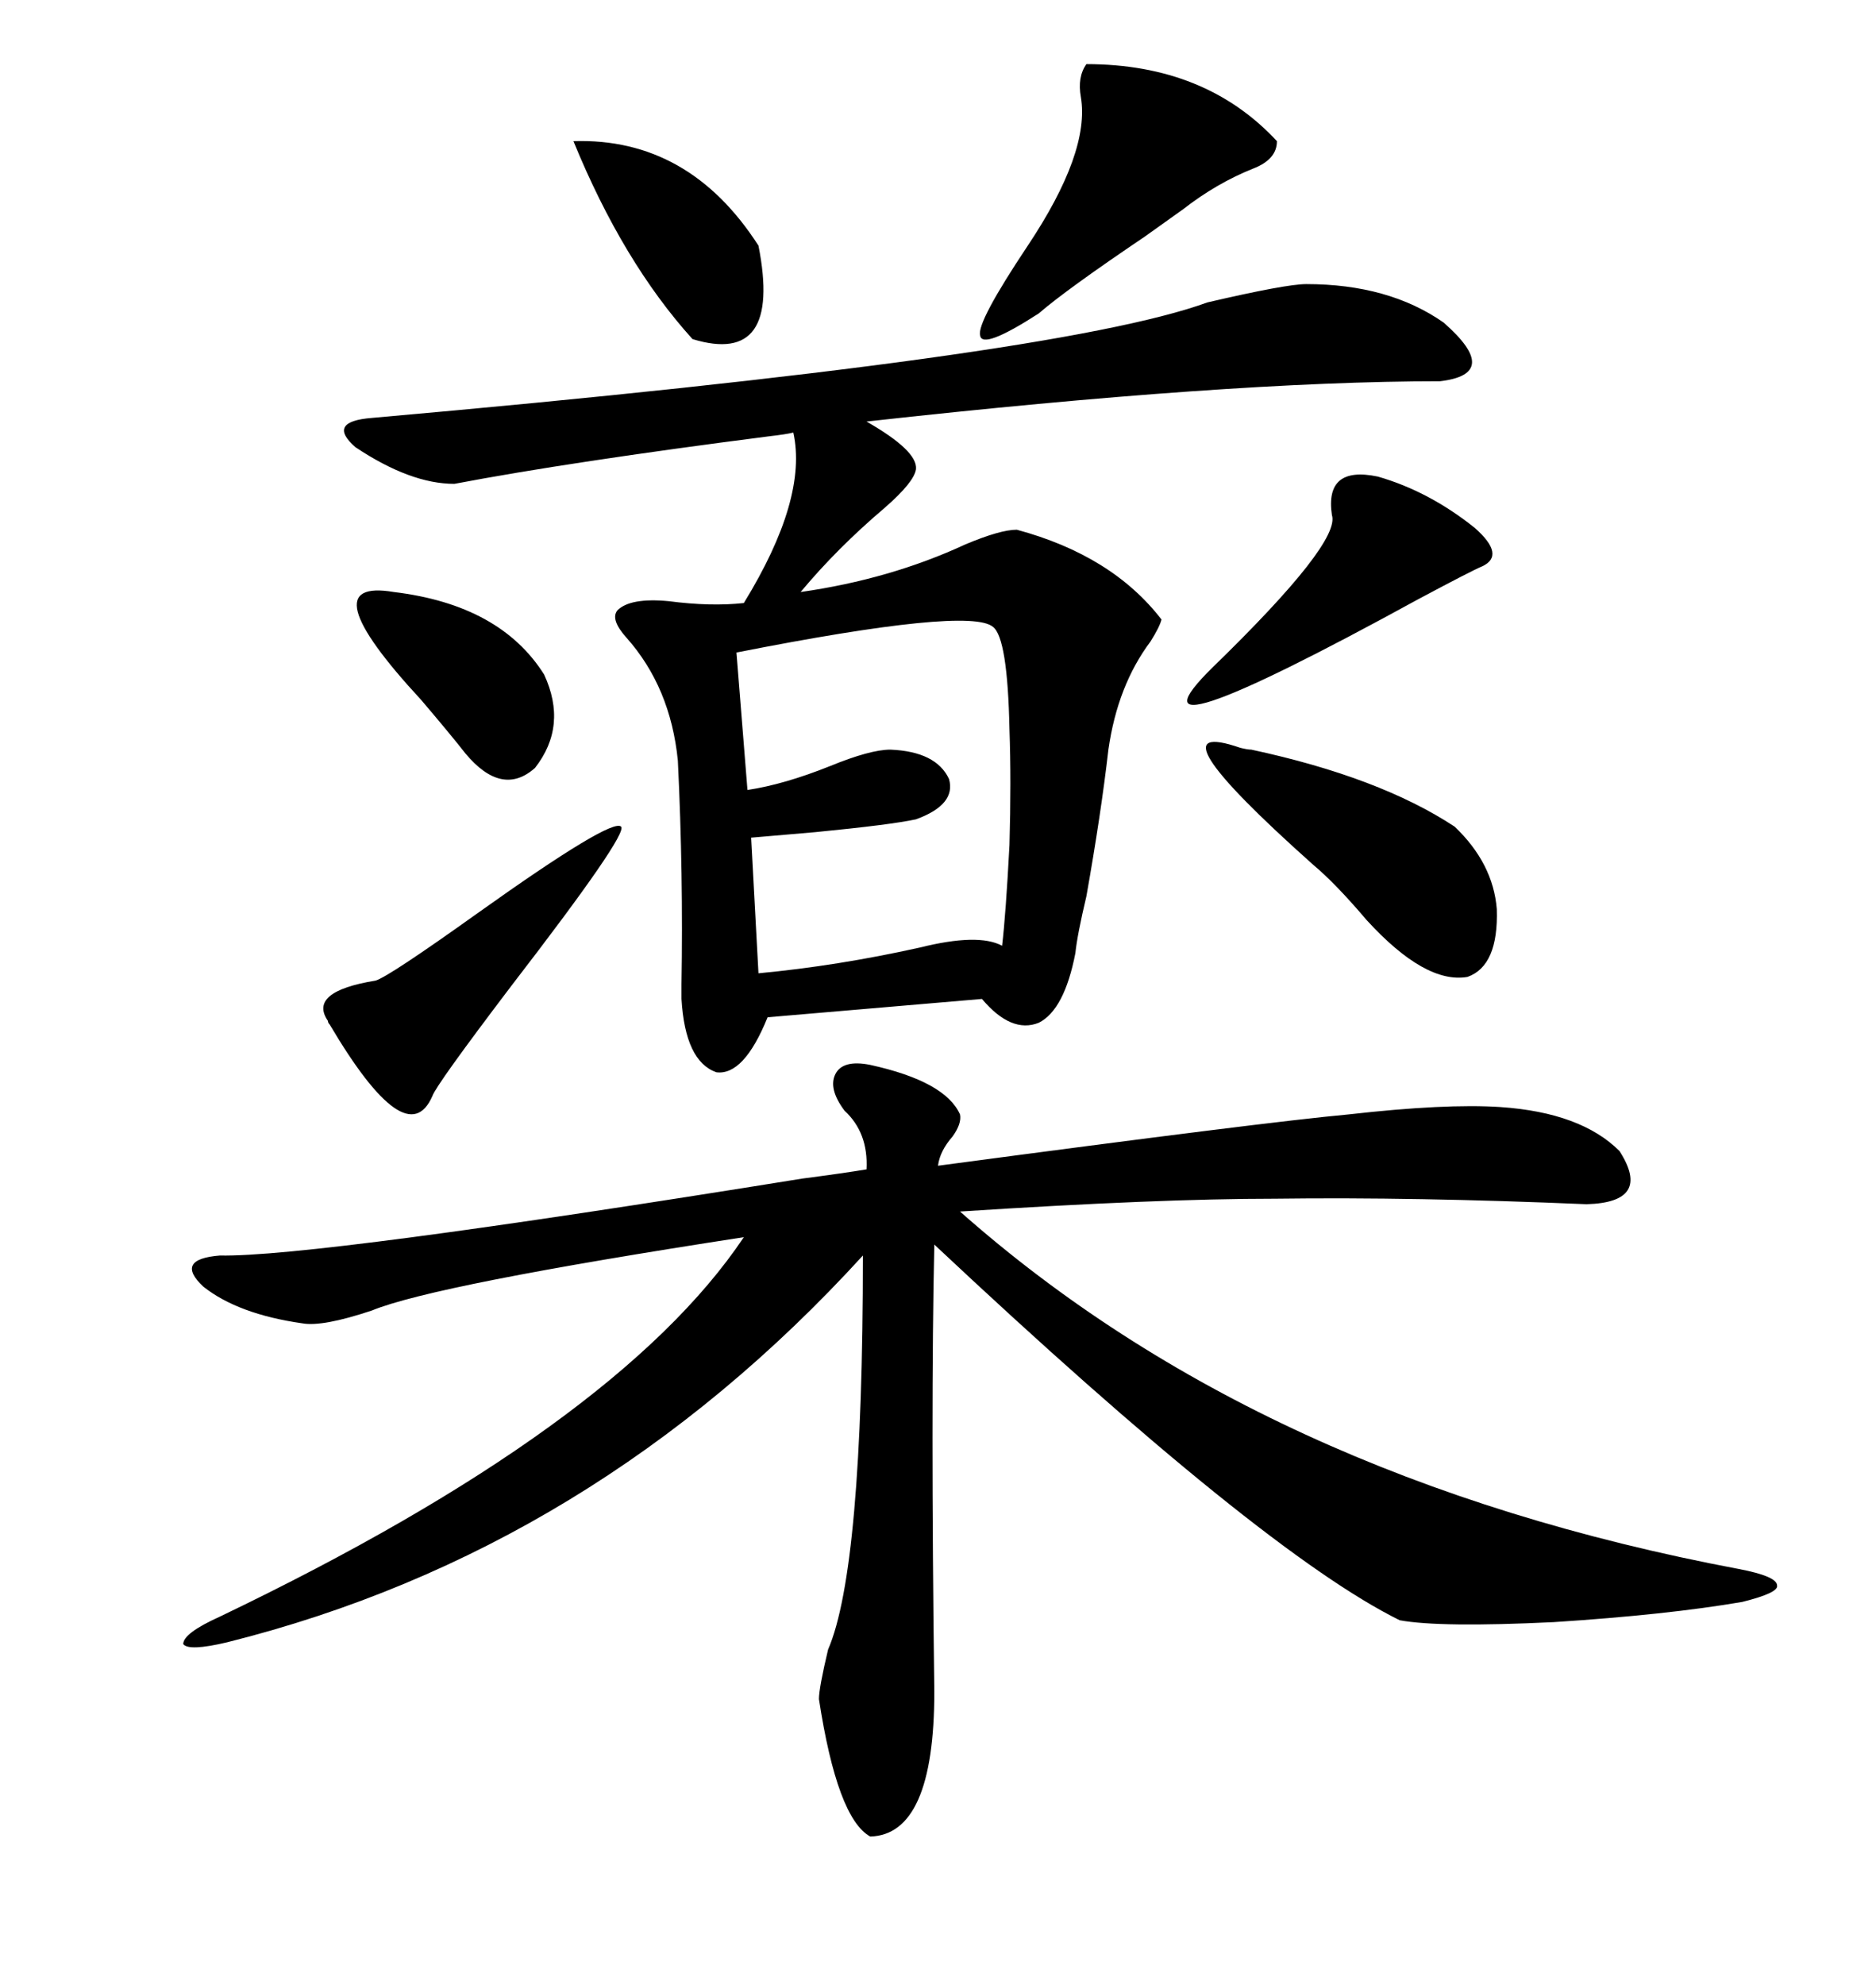 <svg xmlns="http://www.w3.org/2000/svg" xmlns:xlink="http://www.w3.org/1999/xlink" width="300" height="317.285"><path d="M230.27 60.94L230.27 60.94Q196.58 60.94 138.57 67.38L138.57 67.38Q146.78 72.07 146.48 75L146.48 75Q146.19 77.05 141.50 81.15L141.50 81.15Q133.89 87.60 128.03 94.63L128.03 94.63Q142.38 92.58 154.39 87.01L154.39 87.01Q159.96 84.67 162.60 84.67L162.60 84.67Q177.83 88.77 185.74 99.02L185.74 99.02Q185.45 100.20 183.98 102.54L183.98 102.54Q178.71 109.57 177.25 119.82L177.25 119.82Q176.07 130.08 173.73 143.26L173.73 143.26Q172.27 149.41 171.97 152.34L171.97 152.34Q170.21 161.43 166.11 163.48L166.11 163.48Q161.72 165.23 157.03 159.67L157.03 159.67L122.75 162.60Q118.95 171.97 114.55 171.39L114.55 171.39Q109.57 169.63 108.98 159.67L108.98 159.67Q108.98 159.08 108.98 157.32L108.98 157.32Q109.28 139.75 108.40 121.58L108.40 121.58Q107.23 109.86 100.20 101.95L100.20 101.95Q97.56 99.02 98.73 97.56L98.73 97.56Q100.78 95.51 106.93 96.09L106.93 96.09Q113.67 96.97 118.95 96.39L118.95 96.39Q129.20 79.69 126.86 69.14L126.86 69.14Q125.68 69.43 123.05 69.73L123.05 69.73Q91.11 73.83 72.66 77.34L72.66 77.34Q65.63 77.34 56.84 71.48L56.84 71.48Q52.15 67.38 59.47 66.80L59.47 66.80Q169.04 57.13 193.07 48.34L193.07 48.34Q205.66 45.41 208.89 45.41L208.89 45.41Q222.07 45.41 230.86 51.56L230.86 51.56Q240.23 59.77 230.27 60.94ZM139.16 170.21L139.16 170.21Q151.17 172.85 153.52 178.13L153.52 178.13Q153.81 179.59 152.34 181.64L152.34 181.64Q150.29 183.98 150 186.33L150 186.33Q202.73 179.30 215.63 178.13L215.63 178.13Q231.15 176.37 239.94 176.95L239.94 176.95Q252.83 177.83 258.98 183.98L258.98 183.98Q264.26 192.19 253.71 192.48L253.71 192.48Q226.17 191.31 203.91 191.60L203.91 191.60Q185.16 191.60 153.52 193.65L153.52 193.65Q201.86 236.43 278.03 250.78L278.03 250.78Q284.18 251.95 284.18 253.42L284.18 253.42Q284.47 254.59 278.61 256.05L278.61 256.05Q266.60 258.11 248.44 259.28L248.44 259.28Q230.27 260.16 223.83 258.98L223.83 258.98Q201.86 248.14 149.41 198.93L149.41 198.93Q148.83 225 149.41 270.41L149.41 270.41Q149.41 293.26 139.16 293.55L139.16 293.55Q133.89 290.63 130.96 271.58L130.96 271.58Q130.96 269.82 132.42 263.67L132.42 263.67Q137.99 250.78 137.99 200.68L137.99 200.68Q94.92 247.85 36.33 262.50L36.33 262.50Q30.18 263.96 29.30 262.79L29.30 262.79Q29.30 261.04 35.16 258.40L35.16 258.40Q98.73 227.93 118.95 197.75L118.95 197.75Q69.43 205.37 59.47 209.47L59.47 209.47Q51.56 212.11 48.34 211.52L48.34 211.52Q38.09 210.06 32.52 205.66L32.52 205.66Q27.83 201.27 35.16 200.68L35.16 200.68Q50.10 200.98 128.32 188.38L128.32 188.38Q135.06 187.50 138.57 186.91L138.57 186.91Q138.87 181.05 135.06 177.54L135.06 177.54Q132.42 174.02 133.59 171.68L133.59 171.68Q134.77 169.34 139.16 170.21ZM158.79 100.20L158.79 100.20Q154.98 96.97 117.77 104.30L117.77 104.30L119.53 126.27Q125.39 125.39 132.71 122.46L132.71 122.46Q139.16 119.82 142.38 119.82L142.38 119.82Q149.71 120.12 151.76 124.51L151.76 124.51Q152.93 128.61 146.48 130.96L146.48 130.96Q142.38 131.84 130.37 133.01L130.37 133.01Q123.63 133.59 120.12 133.89L120.12 133.89L121.29 155.57Q133.89 154.39 147.07 151.46L147.07 151.46Q156.45 149.12 160.25 151.17L160.25 151.17Q160.84 146.19 161.43 135.06L161.43 135.06Q161.72 124.80 161.43 116.60L161.43 116.60Q161.13 101.95 158.79 100.20ZM204.20 22.56L204.20 22.56Q204.20 25.49 200.39 26.95L200.39 26.95Q194.53 29.30 189.26 33.40L189.26 33.40Q187.21 34.86 183.11 37.79L183.11 37.79Q170.51 46.29 166.11 50.10L166.11 50.10Q157.03 55.96 156.74 53.61L156.74 53.61Q156.15 51.56 164.36 39.26L164.36 39.26Q174.32 24.32 172.85 15.53L172.85 15.53Q172.27 12.30 173.73 10.25L173.73 10.25Q192.77 10.25 204.20 22.56ZM200.10 119.82L200.10 119.82Q220.61 124.22 232.62 132.13L232.62 132.13Q238.77 137.99 239.36 145.31L239.36 145.31Q239.65 154.39 234.67 156.15L234.67 156.15Q227.93 157.32 218.55 147.07L218.55 147.07Q213.57 141.21 210.06 138.28L210.06 138.28Q183.11 114.26 198.34 119.53L198.34 119.53Q199.51 119.82 200.10 119.82ZM99.32 132.13L99.32 132.13Q100.49 133.30 81.74 157.62L81.74 157.62Q69.73 173.44 69.14 175.20L69.14 175.20Q65.04 184.57 52.73 163.77L52.73 163.77Q52.44 163.48 52.44 163.18L52.44 163.18Q49.22 158.50 60.06 156.74L60.06 156.74Q62.11 156.15 76.46 145.90L76.46 145.90Q97.85 130.66 99.32 132.13ZM220.31 76.17L220.31 76.17Q228.52 78.52 235.84 84.38L235.84 84.38Q240.82 88.77 237.01 90.53L237.01 90.53Q235.55 91.11 226.76 95.80L226.76 95.80Q177.54 122.75 193.95 106.64L193.95 106.64Q214.45 86.72 212.99 82.32L212.99 82.32Q211.82 74.41 220.31 76.17ZM91.70 22.56L91.70 22.56Q110.16 21.97 121.29 39.26L121.29 39.26Q125.10 58.59 110.74 54.20L110.74 54.20Q99.61 41.89 91.70 22.56ZM62.99 94.63L62.99 94.63Q79.98 96.68 87.01 107.81L87.01 107.81Q90.82 116.02 85.55 122.75L85.55 122.75Q80.27 127.44 74.41 120.41L74.41 120.41Q72.36 117.77 67.38 111.91L67.38 111.91Q49.22 92.29 62.99 94.63Z"/></svg>